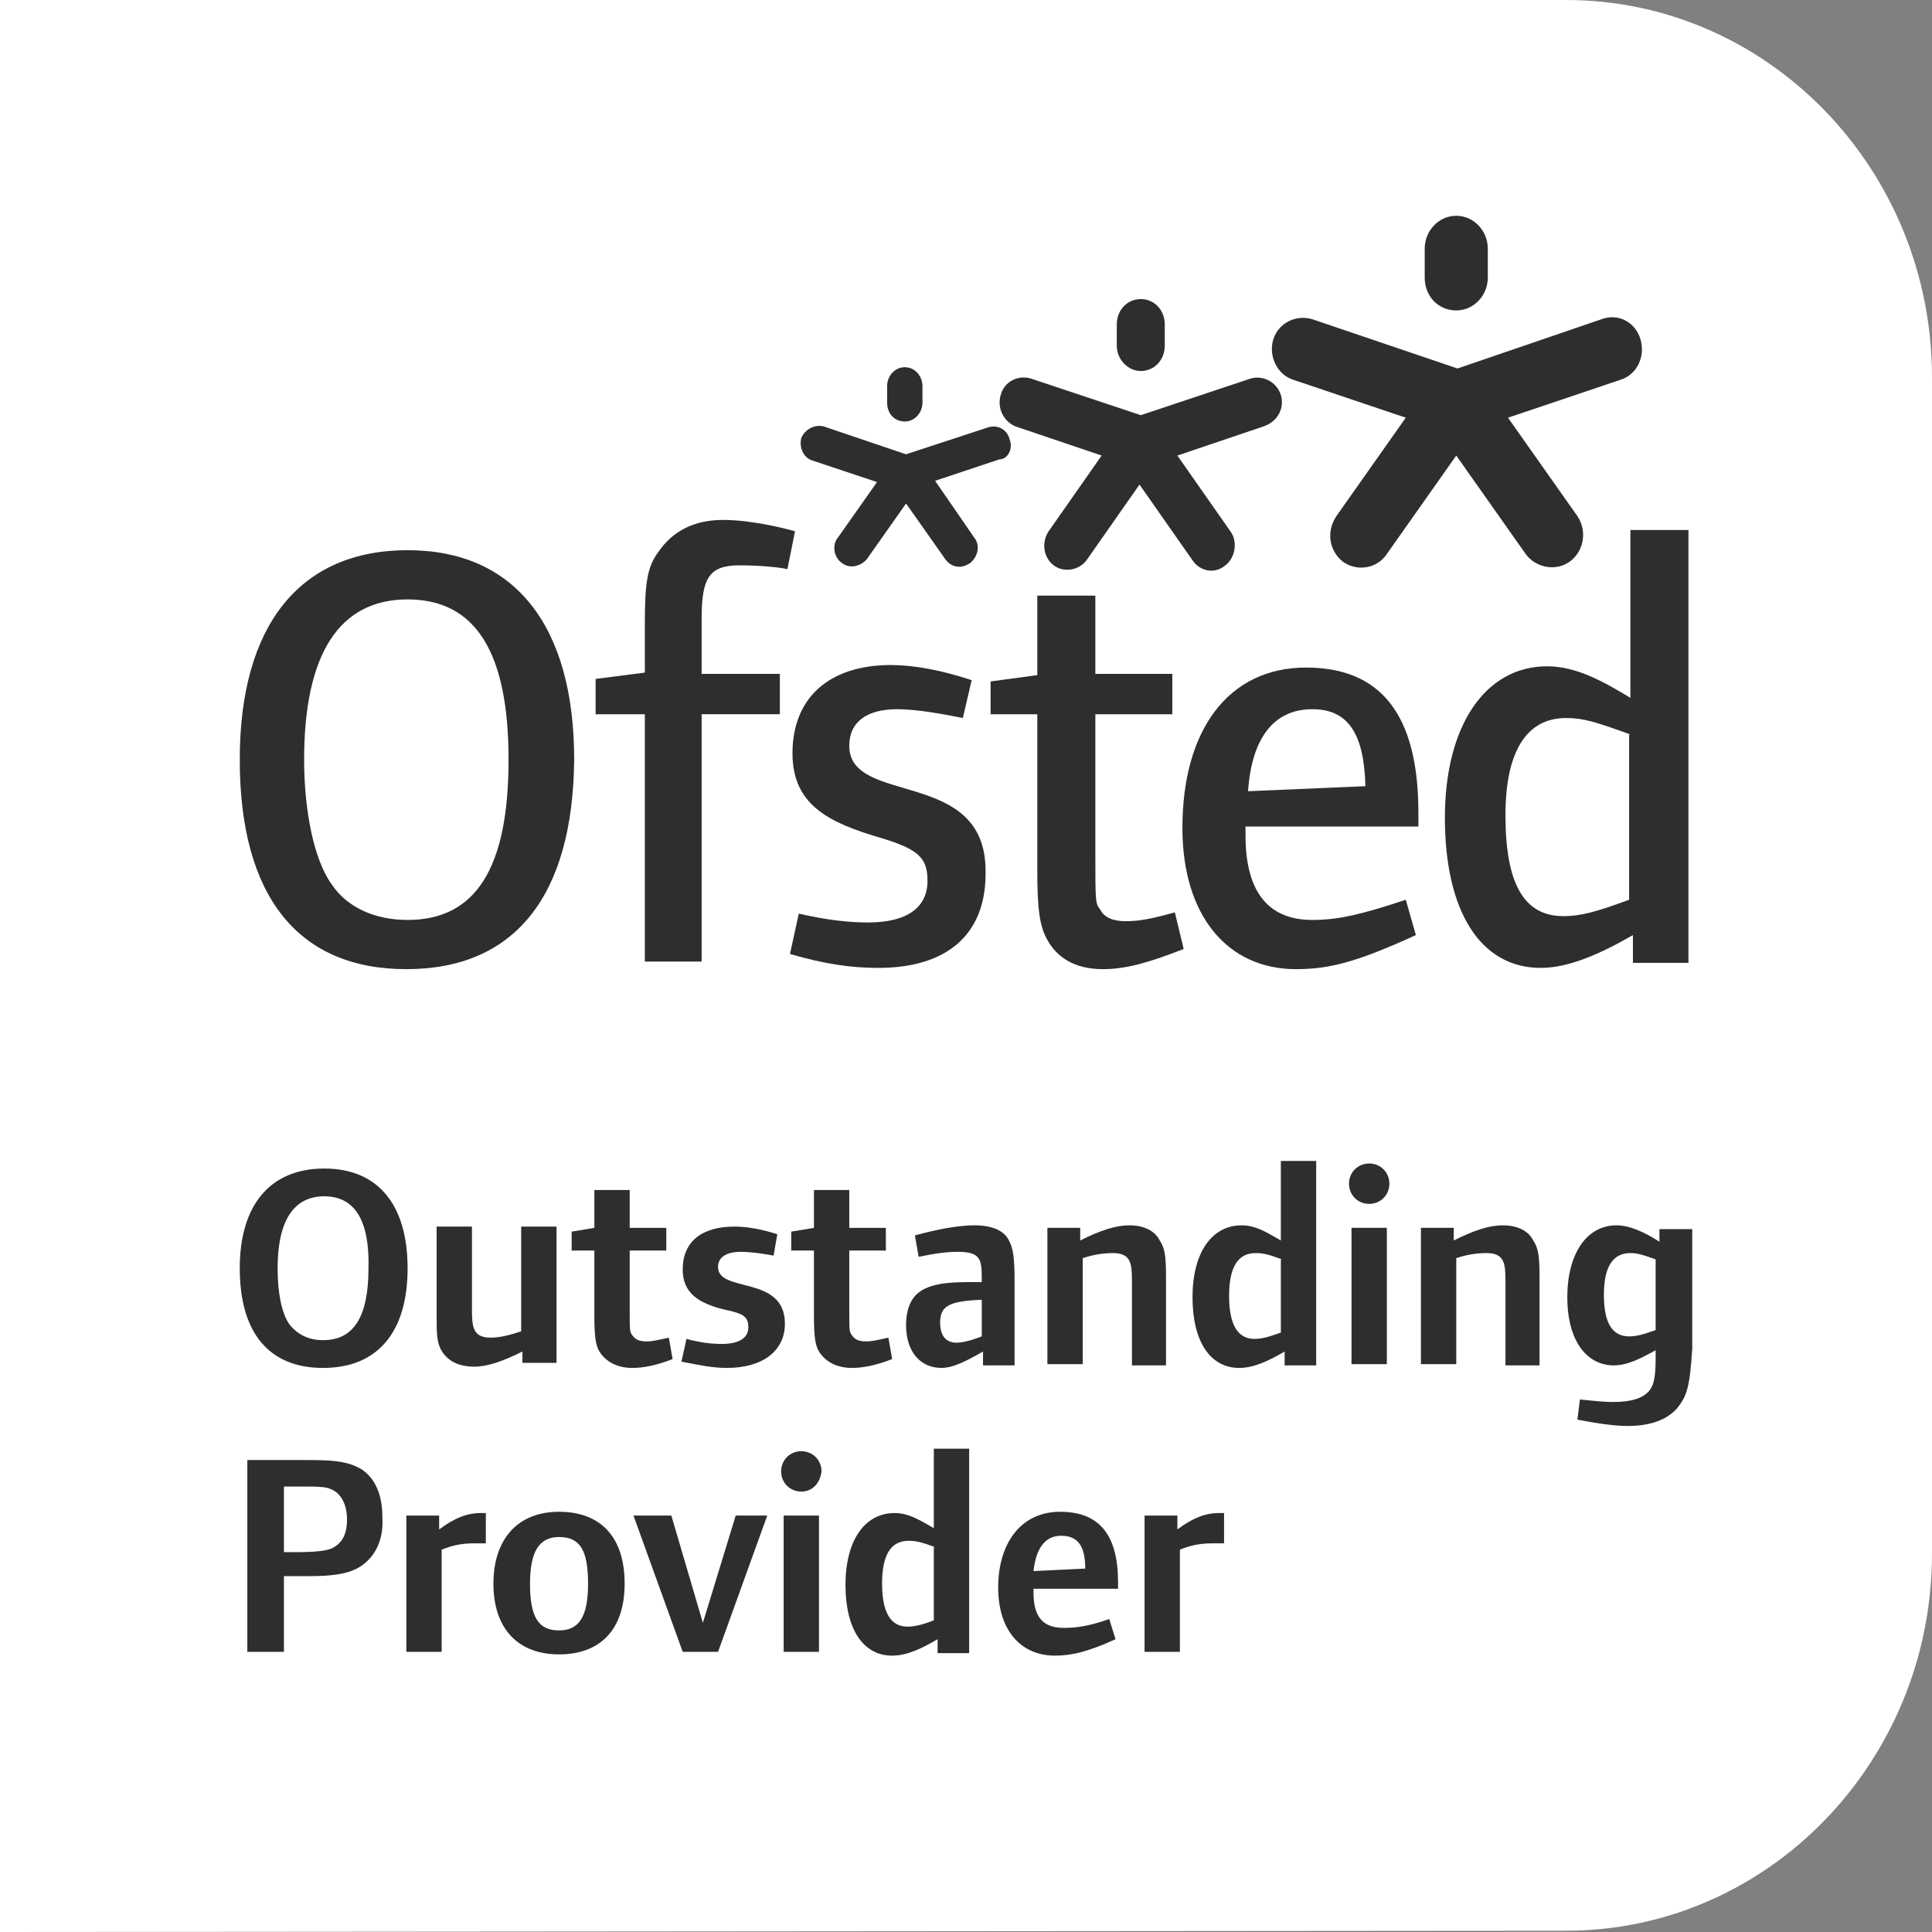 <?xml version="1.0" encoding="utf-8"?>
<!-- Generator: Adobe Illustrator 26.0.2, SVG Export Plug-In . SVG Version: 6.00 Build 0)  -->
<svg version="1.1" id="Layer_1" xmlns="http://www.w3.org/2000/svg" xmlns:xlink="http://www.w3.org/1999/xlink" x="0px" y="0px"
	 viewBox="0 0 153.1 153.1" style="enable-background:new 0 0 153.1 153.1;" xml:space="preserve">
<rect x="0" y="0" width="153.1" height="153.1" fill="#808080" stroke="none"/>
<style type="text/css">
	.st0{fill:#FFFFFF;}
	.st1{fill:#2E2E2F;}
</style>
<path class="st0" d="M153.1,123.1c0,16.5-13,29.9-29,29.9L0,153.1V0h124.1c16,0,29,13.4,29,29.9V123.1z"/>
<g>
	<path class="st1" d="M112.9,19.7c0-1.4,1.1-2.6,2.5-2.6c1.4,0,2.5,1.2,2.5,2.6v2.3c0,1.4-1.1,2.6-2.5,2.6c-1.4,0-2.5-1.1-2.5-2.6
		V19.7z"/>
	<path class="st1" d="M130,26.9c-0.4-1.4-1.8-2.1-3.1-1.6l-11.4,3.9L104,25.3c-1.3-0.4-2.7,0.3-3.1,1.6c-0.4,1.3,0.3,2.8,1.6,3.2
		l8.9,3l-5.5,7.8c-0.8,1.2-0.6,2.7,0.5,3.6c1.1,0.8,2.7,0.6,3.5-0.6l5.5-7.8l5.5,7.8c0.8,1.1,2.4,1.4,3.5,0.6
		c1.1-0.8,1.4-2.4,0.6-3.6l-5.5-7.8l8.9-3C129.7,29.7,130.4,28.3,130,26.9"/>
	<path class="st1" d="M88.5,25.7c0-1.1,0.8-2,1.9-2c1.1,0,1.9,0.9,1.9,2v1.7c0,1.1-0.8,2-1.9,2c-1,0-1.9-0.9-1.9-2V25.7z"/>
	<path class="st1" d="M101.5,31.3c-0.3-1-1.4-1.6-2.4-1.3l-8.7,2.9L81.7,30c-1-0.3-2.1,0.2-2.4,1.3c-0.3,1,0.2,2.1,1.2,2.5l6.8,2.3
		l-4.2,6c-0.6,0.9-0.4,2.1,0.4,2.7c0.8,0.6,2,0.4,2.6-0.4l4.2-6l4.2,6c0.6,0.9,1.8,1.1,2.6,0.4c0.8-0.6,1-1.9,0.4-2.7l-4.2-6
		l6.8-2.3C101.3,33.4,101.8,32.3,101.5,31.3"/>
	<path class="st1" d="M70.3,30.6c0-0.8,0.6-1.5,1.4-1.5c0.8,0,1.4,0.7,1.4,1.5v1.3c0,0.8-0.6,1.5-1.4,1.5c-0.8,0-1.4-0.6-1.4-1.5
		V30.6z"/>
	<path class="st1" d="M80,34.8c-0.2-0.8-1-1.2-1.8-0.9L71.8,36l-6.5-2.2c-0.7-0.2-1.5,0.2-1.8,0.9c-0.2,0.8,0.2,1.6,0.9,1.8l5.1,1.7
		l-3.1,4.4c-0.5,0.6-0.3,1.6,0.3,2c0.6,0.5,1.5,0.3,2-0.3l3.1-4.4l3.1,4.4c0.5,0.7,1.3,0.8,2,0.3c0.6-0.5,0.8-1.4,0.3-2l-3.1-4.5
		l5.1-1.7C79.9,36.4,80.3,35.5,80,34.8"/>
	<path class="st1" d="M32.2,76.8c-8.6,0-13.2-5.8-13.2-16.6c0-10.7,4.8-16.6,13.3-16.6c8.5,0,13.2,6,13.2,16.6
		C45.4,71,40.8,76.8,32.2,76.8 M32.3,47.5c-5.4,0-8.2,4.3-8.2,12.7c0,4.1,0.8,8,2.2,9.9c1.2,1.8,3.4,2.8,6,2.8c5.4,0,8-4.1,8-12.7
		C40.3,51.7,37.7,47.5,32.3,47.5"/>
	<path class="st1" d="M62.4,45.1c-0.4-0.1-1.9-0.3-3.8-0.3c-2.4,0-3,1-3,4.2v4.4h6.2v3.2h-6.2v19.6h-4.5V56.6h-3.9v-2.8l3.9-0.5
		v-3.8c0-3.4,0.2-4.6,1.1-5.8c1.1-1.6,2.8-2.5,5.1-2.5c2.3,0,5,0.7,5.7,0.9L62.4,45.1z"/>
	<path class="st1" d="M69.6,76.7c-2.2,0-4.2-0.3-7-1.1l0.7-3.2c2.2,0.5,3.9,0.7,5.5,0.7c3.1,0,4.7-1.2,4.7-3.3
		c0-1.8-0.7-2.5-3.7-3.4c-4.1-1.2-7-2.6-7-6.7c0-4.4,2.9-7,7.8-7c1.8,0,4,0.4,6.4,1.2l-0.7,3c-1.5-0.3-3.6-0.7-5.2-0.7
		c-2.4,0-3.8,1-3.8,2.9c0,4.8,10.8,1.7,10.8,9.9C78.2,74,75.1,76.7,69.6,76.7"/>
	<path class="st1" d="M87.4,76.8c-2.2,0-3.7-0.9-4.5-2.5c-0.5-1-0.7-2.2-0.7-5.3V56.6h-3.7V54l3.7-0.5v-6.3h4.6v6.2h6.1v3.2h-6.1v11
		c0,3.9,0,4,0.4,4.5c0.3,0.6,1,0.9,2,0.9c1.1,0,2.1-0.2,3.9-0.7l0.7,2.9C91,76.3,89.2,76.8,87.4,76.8"/>
	<path class="st1" d="M98.7,65.4v0.8c0,4.6,1.9,6.7,5.3,6.7c2,0,3.8-0.4,7.4-1.6l0.8,2.8c-4.6,2.1-6.8,2.7-9.5,2.7
		c-5.4,0-9-4.2-9-11.2c0-7.7,3.6-12.7,9.8-12.7c5.9,0,8.9,3.7,8.9,11.5v1.1H98.7z M104,56.2c-3,0-4.8,2.2-5.1,6.5l9.3-0.4
		C108.1,58.1,106.8,56.2,104,56.2"/>
	<path class="st1" d="M129.4,76.2v-2.1c-2.6,1.5-5.1,2.6-7.3,2.6c-4.8,0-7.6-4.5-7.6-11.9c0-7.3,3.2-12,8.1-12
		c2.4,0,4.6,1.3,6.6,2.5V42h4.6v34.3H129.4z M129.2,58.2c-2.8-1-3.7-1.3-5.1-1.3c-3.1,0-4.8,2.6-4.8,7.7c0,5.5,1.5,8,4.6,8
		c1.3,0,2.5-0.3,5.2-1.3V58.2z"/>
	<g>
		<path class="st1" d="M25.6,108.4c-4.3,0-6.6-2.8-6.6-7.9c0-5,2.4-7.9,6.7-7.9c4.2,0,6.6,2.8,6.6,7.9
			C32.3,105.6,29.9,108.4,25.6,108.4z M25.7,94.8c-2.4,0-3.7,1.9-3.7,5.7c0,1.9,0.3,3.5,0.9,4.4c0.6,0.8,1.5,1.3,2.7,1.3
			c2.4,0,3.6-1.8,3.6-5.7C29.3,96.7,28.1,94.8,25.7,94.8z"/>
		<path class="st1" d="M41.4,108.1v-1c-1.6,0.8-2.8,1.2-3.8,1.2c-1.2,0-2-0.4-2.5-1.1c-0.5-0.7-0.5-1.5-0.5-2.9v-7.1h2.8v6.6
			c0,1.4,0.1,2.2,1.5,2.2c0.7,0,1.5-0.2,2.4-0.5v-8.3h2.8v10.8H41.4z"/>
		<path class="st1" d="M50.1,108.4c-1.2,0-2.1-0.5-2.6-1.3c-0.3-0.5-0.4-1.2-0.4-2.9v-5.1h-1.8v-1.5l1.8-0.3v-3h2.8v3h2.9v1.8h-2.9
			v4.6c0,1.8,0,1.8,0.2,2.1c0.2,0.3,0.5,0.5,1.1,0.5c0.5,0,0.9-0.1,1.8-0.3l0.3,1.7C52,108.2,51,108.4,50.1,108.4z"/>
		<path class="st1" d="M57.6,108.4c-1.1,0-2.1-0.2-3.6-0.5l0.4-1.8c1.1,0.3,2,0.4,2.8,0.4c1.4,0,2.1-0.5,2.1-1.3
			c0-0.8-0.3-1.1-1.8-1.4c-2.1-0.5-3.4-1.3-3.4-3.2c0-2.2,1.5-3.4,4.1-3.4c1,0,2.1,0.2,3.4,0.6l-0.3,1.7c-0.5-0.1-1.7-0.3-2.6-0.3
			c-1.1,0-1.8,0.4-1.8,1.2c0,2.1,5.3,0.6,5.3,4.5C62.2,107,60.5,108.4,57.6,108.4z"/>
		<path class="st1" d="M67.5,108.4c-1.2,0-2.1-0.5-2.6-1.3c-0.3-0.5-0.4-1.2-0.4-2.9v-5.1h-1.8v-1.5l1.8-0.3v-3h2.8v3h2.9v1.8h-2.9
			v4.6c0,1.8,0,1.8,0.2,2.1c0.2,0.3,0.5,0.5,1.1,0.5c0.5,0,0.9-0.1,1.8-0.3l0.3,1.7C69.4,108.2,68.4,108.4,67.5,108.4z"/>
		<path class="st1" d="M77.9,108.1v-1c-1.4,0.8-2.4,1.3-3.3,1.3c-1.6,0-2.8-1.2-2.8-3.4c0-1.1,0.3-1.9,0.8-2.4c1.1-1.1,3.4-1,5.2-1
			v-0.3c0-1.5-0.1-2.1-1.9-2.1c-0.8,0-1.7,0.1-3.1,0.4l-0.3-1.7c1.8-0.5,3.5-0.8,4.7-0.8c1.4,0,2.3,0.4,2.7,1.1
			c0.4,0.7,0.5,1.4,0.5,3.5v6.5H77.9z M77.8,103c-2.6,0.1-3.3,0.5-3.3,1.8c0,1.1,0.5,1.6,1.3,1.6c0.8,0,2-0.5,2-0.5V103z"/>
		<path class="st1" d="M89.7,108.1v-6.6c0-1.4-0.1-2.2-1.5-2.2c-0.7,0-1.5,0.1-2.4,0.4v8.4h-2.8V97.3h2.6v1c1.6-0.8,2.8-1.2,3.9-1.2
			c1.1,0,2,0.4,2.4,1.2c0.4,0.6,0.5,1.2,0.5,2.9v7H89.7z"/>
		<path class="st1" d="M101.8,108.1v-1c-1.2,0.7-2.4,1.3-3.6,1.3c-2.3,0-3.7-2.1-3.7-5.6c0-3.5,1.5-5.7,3.9-5.7
			c1.2,0,2.2,0.7,3.1,1.2v-6.3h2.8v16.2H101.8z M101.6,99.8c-1.1-0.4-1.5-0.5-2.1-0.5c-1.4,0-2.1,1.1-2.1,3.4c0,2.3,0.7,3.4,2,3.4
			c0.5,0,1-0.1,2.1-0.5V99.8z"/>
		<path class="st1" d="M108.5,95.4c-0.9,0-1.6-0.7-1.6-1.6c0-0.9,0.7-1.6,1.6-1.6s1.6,0.7,1.6,1.6C110.1,94.7,109.4,95.4,108.5,95.4
			z M107.1,108.1V97.3h2.8v10.8H107.1z"/>
		<path class="st1" d="M119.3,108.1v-6.6c0-1.4-0.1-2.2-1.5-2.2c-0.7,0-1.5,0.1-2.4,0.4v8.4h-2.8V97.3h2.6v1
			c1.6-0.8,2.8-1.2,3.9-1.2c1.1,0,2,0.4,2.4,1.2c0.4,0.6,0.5,1.2,0.5,2.9v7H119.3z"/>
		<path class="st1" d="M132.9,111.6c-0.8,0.9-2.1,1.4-3.9,1.4c-1.1,0-2.4-0.2-4-0.5l0.2-1.6c1.1,0.1,1.8,0.2,2.6,0.2
			c1.5,0,2.4-0.3,2.9-0.9c0.4-0.5,0.5-1.2,0.5-2.7V107c-1.1,0.6-2.2,1.2-3.3,1.2c-2.2,0-3.7-2-3.7-5.4c0-3.4,1.5-5.7,3.9-5.7
			c1.1,0,2.3,0.6,3.4,1.3v-1h2.6v9.5C133.9,109.9,133.7,110.6,132.9,111.6z M131.2,99.8c-1.1-0.4-1.5-0.5-2-0.5
			c-1.4,0-2.1,1.1-2.1,3.3c0,2.3,0.7,3.3,2,3.3c0.5,0,1-0.1,2.1-0.5V99.8z"/>
		<path class="st1" d="M29,123.8c-0.9,0.8-2.1,1.1-4.5,1.1h-2v6h-2.9v-15.2h5c2.2,0,3.1,0.2,4,0.7c1.1,0.7,1.7,2,1.7,3.8
			C30.4,121.8,29.9,123,29,123.8z M26.2,118c-0.4-0.2-1.1-0.2-2.4-0.2h-1.3v5.2h0.9c1.6,0,2.4-0.1,2.9-0.3c0.8-0.4,1.2-1.1,1.2-2.3
			C27.5,119.2,27,118.3,26.2,118z"/>
		<path class="st1" d="M37.7,122.3c-1,0-1.7,0.1-2.7,0.5v8.1h-2.8v-10.8h2.6v1.1c1.2-0.9,2.2-1.3,3.3-1.3c0.2,0,0.4,0,0.4,0v2.4
			C38.2,122.3,38,122.3,37.7,122.3z"/>
		<path class="st1" d="M44.3,131.1c-3.3,0-5.2-2.1-5.2-5.6c0-3.5,1.9-5.7,5.2-5.7c3.3,0,5.2,2,5.2,5.7
			C49.5,129.1,47.6,131.1,44.3,131.1z M44.3,121.8c-1.6,0-2.3,1.2-2.3,3.7c0,2.7,0.7,3.7,2.3,3.7c1.6,0,2.3-1.1,2.3-3.7
			C46.6,122.9,46,121.8,44.3,121.8z"/>
		<path class="st1" d="M56.9,130.9h-2.8l-3.9-10.8h3l2.5,8.5l2.6-8.5h2.5L56.9,130.9z"/>
		<path class="st1" d="M63.5,118.2c-0.9,0-1.6-0.7-1.6-1.6c0-0.9,0.7-1.6,1.6-1.6c0.9,0,1.6,0.7,1.6,1.6
			C65,117.5,64.4,118.2,63.5,118.2z M62.1,130.9v-10.8h2.8v10.8H62.1z"/>
		<path class="st1" d="M74.3,130.9v-1c-1.2,0.7-2.4,1.3-3.6,1.3c-2.3,0-3.7-2.1-3.7-5.6c0-3.5,1.5-5.7,3.9-5.7
			c1.2,0,2.2,0.7,3.1,1.2v-6.3h2.8v16.2H74.3z M74.1,122.6c-1.1-0.4-1.5-0.5-2.1-0.5c-1.4,0-2.1,1.1-2.1,3.4c0,2.3,0.7,3.4,2,3.4
			c0.5,0,1.1-0.1,2.1-0.5V122.6z"/>
		<path class="st1" d="M81.9,125.9v0.3c0,2,0.8,2.8,2.4,2.8c0.9,0,1.9-0.1,3.6-0.7l0.5,1.6c-2.2,1-3.5,1.3-4.8,1.3
			c-2.7,0-4.5-2-4.5-5.4c0-3.5,1.8-6,4.9-6c3.1,0,4.6,1.8,4.6,5.6v0.5H81.9z M84.1,121.7c-1.3,0-2,1-2.2,2.8l4.1-0.2
			C86,122.5,85.4,121.7,84.1,121.7z"/>
		<path class="st1" d="M96.2,122.3c-1,0-1.7,0.1-2.7,0.5v8.1h-2.8v-10.8h2.6v1.1c1.2-0.9,2.2-1.3,3.3-1.3c0.2,0,0.4,0,0.4,0v2.4
			C96.6,122.3,96.4,122.3,96.2,122.3z"/>
	</g>
</g>
</svg>
